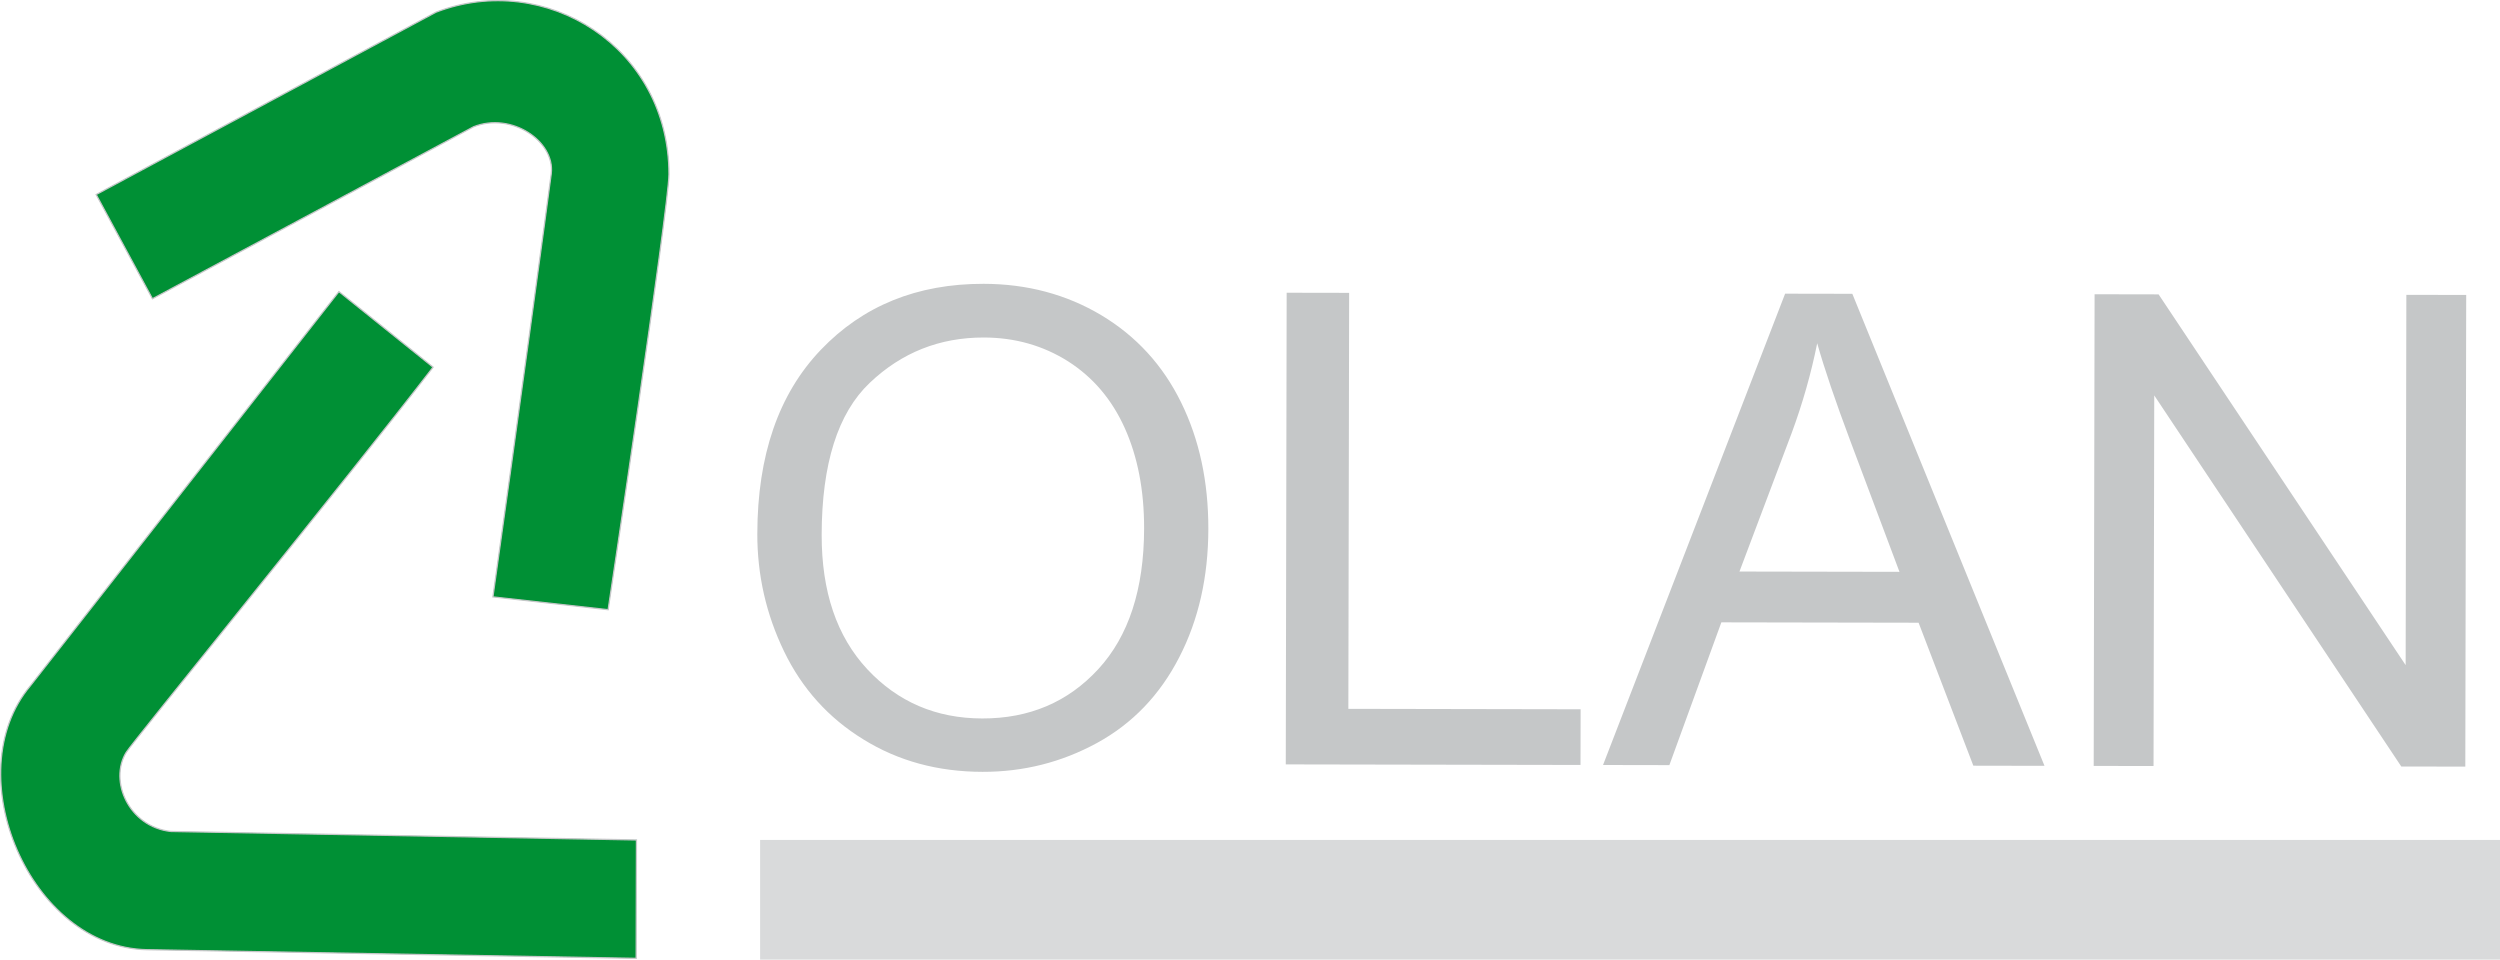 <svg xmlns:inkscape="http://www.inkscape.org/namespaces/inkscape" xmlns:sodipodi="http://sodipodi.sourceforge.net/DTD/sodipodi-0.dtd" xmlns="http://www.w3.org/2000/svg" xmlns:svg="http://www.w3.org/2000/svg" id="svg10" sodipodi:docname="OLAN LOGO.cdr" viewBox="270.67 402.6 417.36 160.21"><defs id="defs14"></defs><path d="m 376.874,562.59 -81.677,-1.446 c -19.473,-0.345 -31.807,-29.302 -19.476,-44.031 l 51.529,-65.829 15.717,12.614 c -14.41,18.709 -50.194,62.6 -51.234,64.312 -2.896,4.769 0.428,12.405 7.432,13.194 l 77.755,1.419 z" style="fill:#009035;fill-rule:evenodd;stroke:#c5c7c8;stroke-width:0.216;stroke-linecap:butt;stroke-linejoin:miter;stroke-dasharray:none" id="path2"></path><path d="m 286.725,435.076 56.741,-30.447 c 18.219,-6.988 38.885,5.769 38.885,27.066 0,5.211 -10.158,72.689 -10.158,72.689 l -19.233,-2.137 c 3.328,-23.379 9.507,-68.671 9.741,-70.661 0.639,-5.439 -6.671,-10.329 -12.966,-7.823 l -53.616,28.709 z" style="fill:#009035;fill-rule:evenodd;stroke:#c5c7c8;stroke-width:0.216;stroke-linecap:butt;stroke-linejoin:miter;stroke-dasharray:none" id="path4"></path><path d="m 397.565,542.822 h 290.468 v 19.983 H 397.565 Z" style="fill:#d9dadb;fill-rule:evenodd" id="path6"></path><path d="m 397.1,491.691 c 0.025,-13.072 3.546,-23.295 10.581,-30.67 7.036,-7.375 16.099,-11.061 27.209,-11.04 7.26,0.014 13.82,1.768 19.643,5.244 5.824,3.494 10.269,8.343 13.319,14.563 3.05,6.203 4.558,13.264 4.543,21.129 -0.015,7.993 -1.623,15.14 -4.862,21.422 -3.239,6.301 -7.813,11.059 -13.722,14.293 -5.928,3.234 -12.293,4.835 -19.131,4.822 -7.425,-0.014 -14.04,-1.804 -19.863,-5.409 -5.842,-3.586 -10.251,-8.489 -13.246,-14.692 -2.995,-6.184 -4.486,-12.75 -4.473,-19.662 z m 10.743,0.185 c -0.018,9.497 2.516,16.963 7.603,22.436 5.105,5.473 11.498,8.217 19.198,8.231 7.847,0.015 14.305,-2.723 19.375,-8.232 5.071,-5.509 7.634,-13.332 7.653,-23.471 0.012,-6.398 -1.077,-11.992 -3.232,-16.781 -2.154,-4.789 -5.319,-8.498 -9.476,-11.146 -4.175,-2.63 -8.848,-3.958 -14.036,-3.968 -7.388,-0.014 -13.737,2.504 -19.063,7.572 -5.326,5.05 -8.001,13.515 -8.023,25.358 z m 77.478,38.335 0.149,-78.741 10.431,0.019 -0.131,69.447 38.775,0.073 -0.018,9.295 z m 52.965,0.1 30.399,-78.684 11.22,0.021 32.081,78.802 -11.88,-0.022 -9.139,-23.869 -32.927,-0.062 -8.68,23.835 z m 22.776,-32.297 26.712,0.05 -8.19,-21.814 c -2.481,-6.623 -4.341,-12.072 -5.543,-16.346 -1.018,5.058 -2.439,10.06 -4.282,15.043 z m 59.137,32.452 0.149,-78.742 10.688,0.02 41.243,61.898 0.117,-61.82 9.992,0.019 -0.149,78.742 -10.689,-0.02 -41.243,-61.953 -0.117,61.875 z" style="fill:#c5c7c8;fill-rule:evenodd" id="path8"></path></svg>